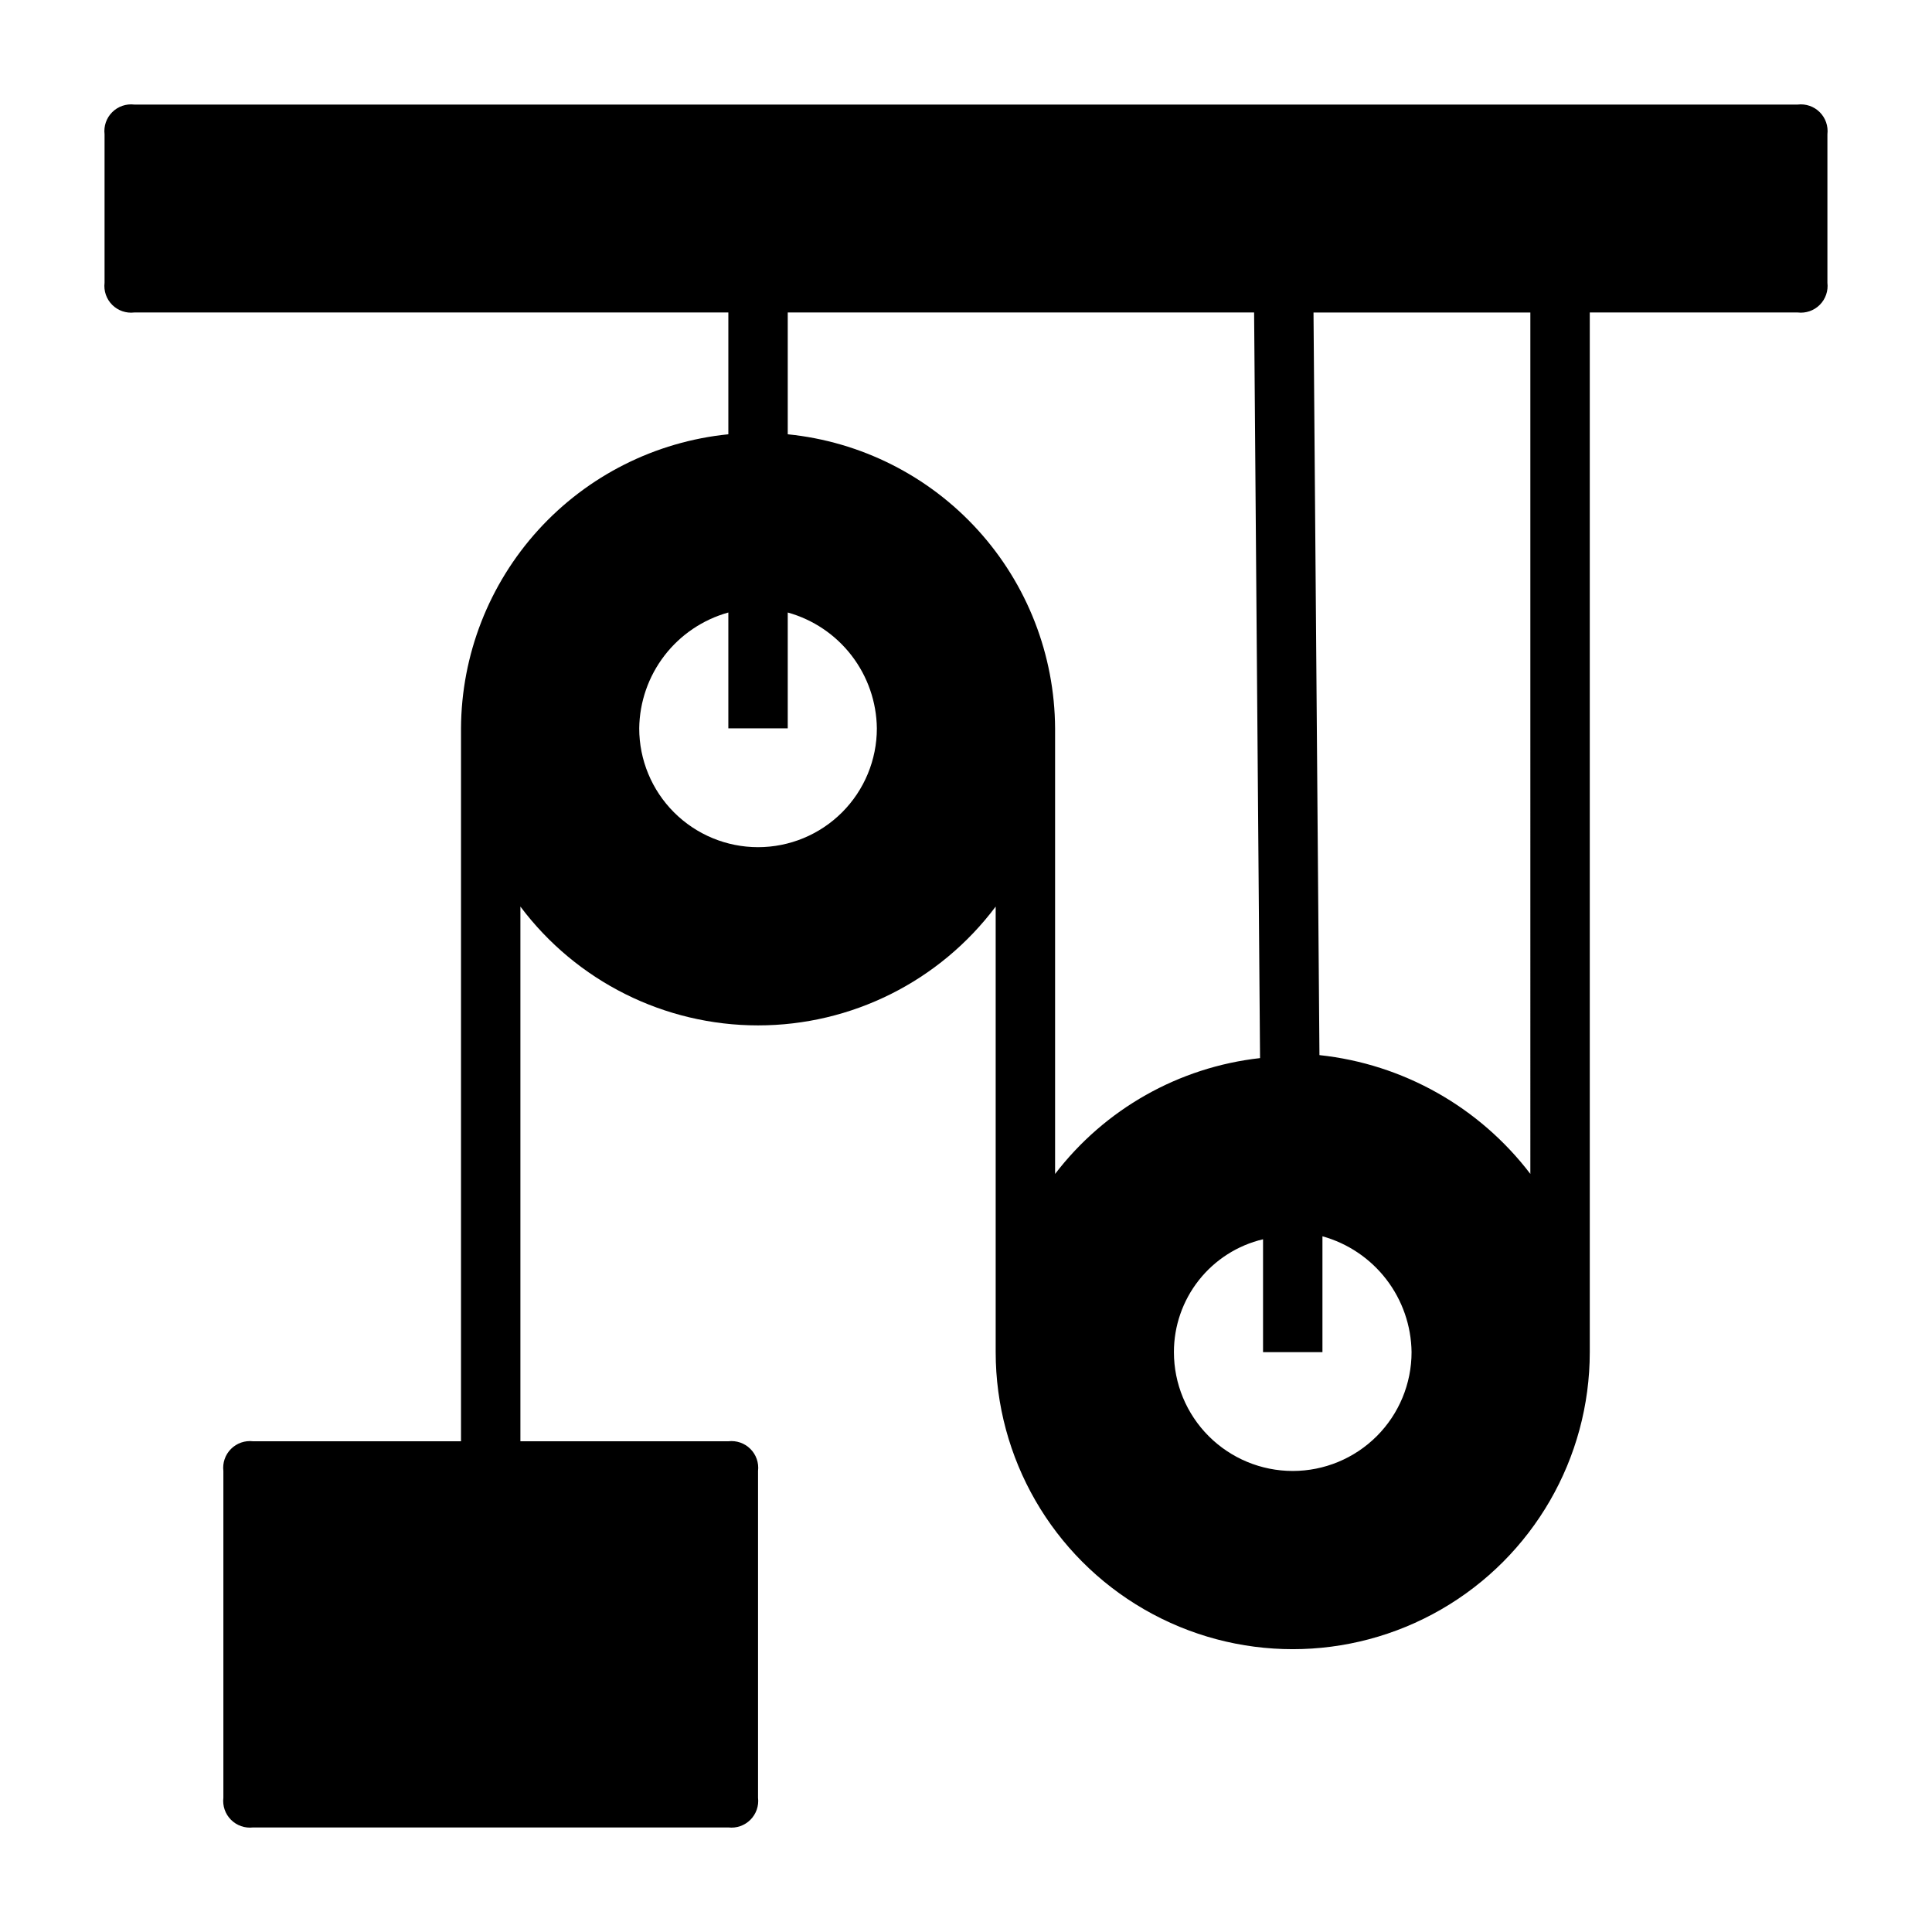 <?xml version="1.0" encoding="UTF-8"?>
<!-- Uploaded to: ICON Repo, www.svgrepo.com, Generator: ICON Repo Mixer Tools -->
<svg fill="#000000" width="800px" height="800px" version="1.1" viewBox="144 144 512 512" xmlns="http://www.w3.org/2000/svg">
 <path d="m620.41 171.71h-440.83c-2.156-0.258-4.312 0.488-5.848 2.023s-2.281 3.691-2.023 5.848v39.359c-0.258 2.156 0.488 4.312 2.023 5.848 1.535 1.535 3.691 2.281 5.848 2.023h157.44v32.277c-19.352 1.945-37.297 10.98-50.379 25.371-13.082 14.391-20.375 33.113-20.469 52.562v188.93h-55.105c-2.156-0.254-4.312 0.492-5.848 2.027-1.535 1.535-2.281 3.691-2.023 5.848v86.59c-0.258 2.156 0.488 4.312 2.023 5.848 1.535 1.535 3.691 2.281 5.848 2.027h125.95c2.156 0.254 4.309-0.492 5.844-2.027 1.535-1.535 2.285-3.691 2.027-5.848v-86.59c0.258-2.156-0.492-4.312-2.027-5.848-1.535-1.535-3.688-2.281-5.844-2.027h-55.105v-141.7c14.867 19.824 38.199 31.488 62.977 31.488 24.777 0 48.109-11.664 62.977-31.488v118.08c0 28.121 15.004 54.109 39.359 68.172s54.363 14.062 78.719 0c24.359-14.062 39.363-40.051 39.363-68.172v-275.52h55.105-0.004c2.156 0.258 4.312-0.488 5.848-2.023 1.535-1.535 2.281-3.691 2.027-5.848v-39.359c0.254-2.156-0.492-4.312-2.027-5.848-1.535-1.535-3.691-2.281-5.848-2.023zm-133.82 362.11c-8.352 0-16.359-3.32-22.266-9.223-5.902-5.906-9.223-13.914-9.223-22.266-0.008-6.918 2.32-13.637 6.606-19.066 4.285-5.43 10.281-9.254 17.012-10.848v29.914h15.742v-30.703c6.731 1.875 12.668 5.879 16.926 11.414 4.258 5.535 6.606 12.305 6.691 19.289 0 8.352-3.316 16.359-9.223 22.266-5.906 5.902-13.914 9.223-22.266 9.223zm-141.7-165.31c-8.352 0-16.359-3.32-22.266-9.223-5.906-5.906-9.223-13.914-9.223-22.266 0.086-6.984 2.434-13.754 6.691-19.289 4.258-5.535 10.195-9.539 16.926-11.414v30.703h15.742v-30.703c6.731 1.875 12.668 5.879 16.926 11.414 4.258 5.535 6.606 12.305 6.691 19.289 0 8.352-3.316 16.359-9.223 22.266-5.906 5.902-13.914 9.223-22.266 9.223zm78.719-31.488c-0.098-19.449-7.387-38.172-20.469-52.562-13.082-14.391-31.027-23.426-50.379-25.371v-32.277h123.59l1.574 197.59v0.004c-21.531 2.406-41.148 13.492-54.316 30.699zm125.95 118.08c-13.508-17.73-33.723-29.121-55.891-31.488l-1.574-196.8h57.465z"/>
</svg>